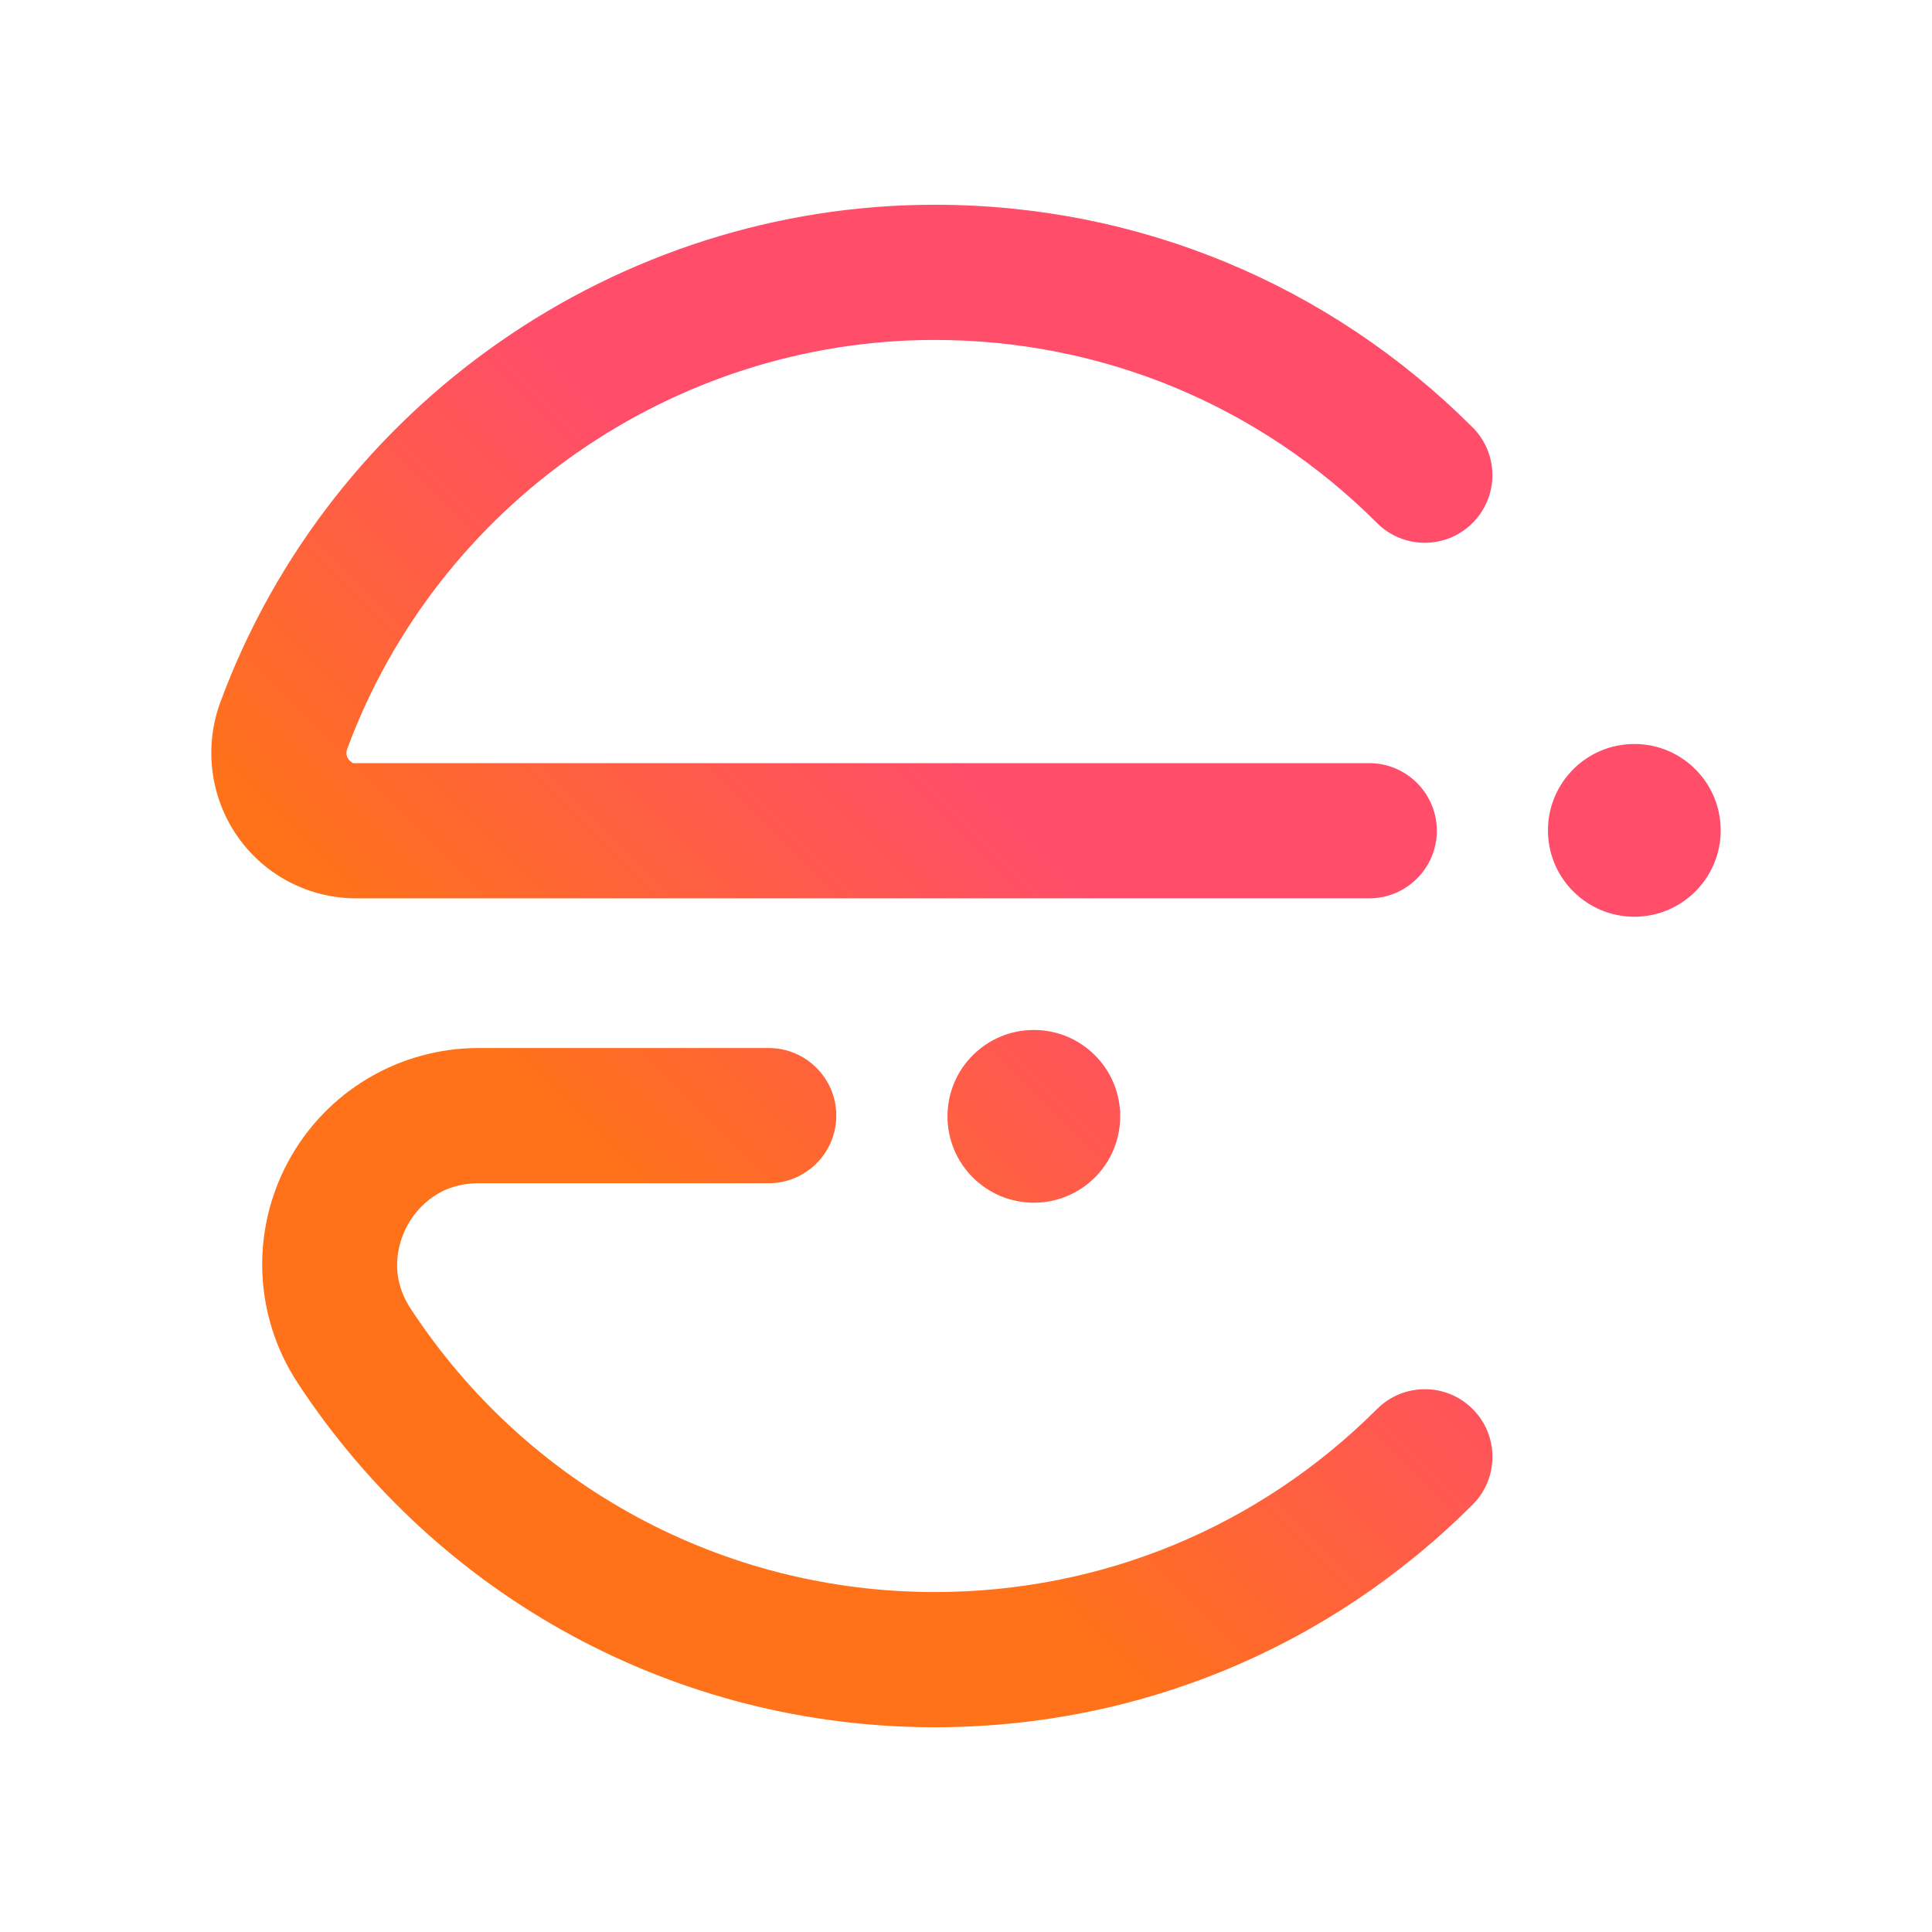 <svg width="128" height="128" viewBox="0 0 128 128" fill="none" xmlns="http://www.w3.org/2000/svg">
<rect width="128" height="128" fill="white"/>
<path d="M74.217 73.96C74.217 70.8 71.655 68.238 68.495 68.238C65.334 68.238 62.773 70.8 62.773 73.96C62.773 77.121 65.334 79.683 68.495 79.683C71.655 79.683 74.217 77.121 74.217 73.96Z" fill="url(#paint0_linear_3874_32797)"/>
<path d="M108.278 60.736C111.438 60.736 114 58.174 114 55.014C114 51.853 111.438 49.291 108.278 49.291C105.118 49.291 102.556 51.853 102.556 55.014C102.556 58.174 105.118 60.736 108.278 60.736Z" fill="url(#paint1_linear_3874_32797)"/>
<path d="M61.922 13.565C40.904 13.565 21.888 26.805 14.603 46.511C13.503 49.489 13.925 52.816 15.733 55.414C17.523 57.984 20.462 59.518 23.593 59.518H90.716C93.185 59.518 95.194 57.509 95.194 55.039C95.194 52.569 93.185 50.56 90.716 50.56L23.401 50.563L23.257 50.468C23.032 50.317 22.866 49.996 23.004 49.619C28.997 33.412 44.636 22.522 61.922 22.522C72.989 22.522 83.399 26.83 91.231 34.651C92.077 35.495 93.2 35.96 94.395 35.96C95.591 35.959 96.719 35.492 97.565 34.645C98.41 33.799 98.875 32.674 98.874 31.478C98.873 30.282 98.407 29.157 97.56 28.312C88.039 18.802 75.382 13.565 61.922 13.565Z" fill="url(#paint2_linear_3874_32797)"/>
<path d="M94.402 92.039C93.207 92.039 92.08 92.504 91.235 93.348C83.404 101.169 72.994 105.477 61.925 105.477C47.89 105.477 34.91 98.458 27.207 86.702C25.626 84.289 26.52 82.058 26.978 81.212C27.435 80.364 28.813 78.392 31.701 78.392H50.929C53.398 78.392 55.407 76.382 55.407 73.913C55.407 71.443 53.398 69.434 50.929 69.434H31.701C26.432 69.434 21.602 72.315 19.096 76.953C16.592 81.591 16.828 87.208 19.714 91.612C29.082 105.903 44.861 114.435 61.925 114.435C75.385 114.435 88.042 109.197 97.564 99.687C98.41 98.842 98.877 97.717 98.878 96.52C98.879 95.324 98.414 94.199 97.568 93.353C96.723 92.506 95.598 92.04 94.402 92.039Z" fill="url(#paint3_linear_3874_32797)"/>
<defs>
<linearGradient id="paint0_linear_3874_32797" x1="106.613" y1="35.842" x2="28.573" y2="113.882" gradientUnits="userSpaceOnUse">
<stop offset="0.369" stop-color="#FF4D6A"/>
<stop offset="0.693" stop-color="#FF7219"/>
</linearGradient>
<linearGradient id="paint1_linear_3874_32797" x1="117.03" y1="46.261" x2="38.99" y2="124.301" gradientUnits="userSpaceOnUse">
<stop offset="0.369" stop-color="#FF4D6A"/>
<stop offset="0.693" stop-color="#FF7219"/>
</linearGradient>
<linearGradient id="paint2_linear_3874_32797" x1="87.064" y1="16.295" x2="9.024" y2="94.335" gradientUnits="userSpaceOnUse">
<stop offset="0.369" stop-color="#FF4D6A"/>
<stop offset="0.693" stop-color="#FF7219"/>
</linearGradient>
<linearGradient id="paint3_linear_3874_32797" x1="108.498" y1="37.727" x2="30.459" y2="115.767" gradientUnits="userSpaceOnUse">
<stop offset="0.369" stop-color="#FF4D6A"/>
<stop offset="0.693" stop-color="#FF7219"/>
</linearGradient>
</defs>
</svg>

